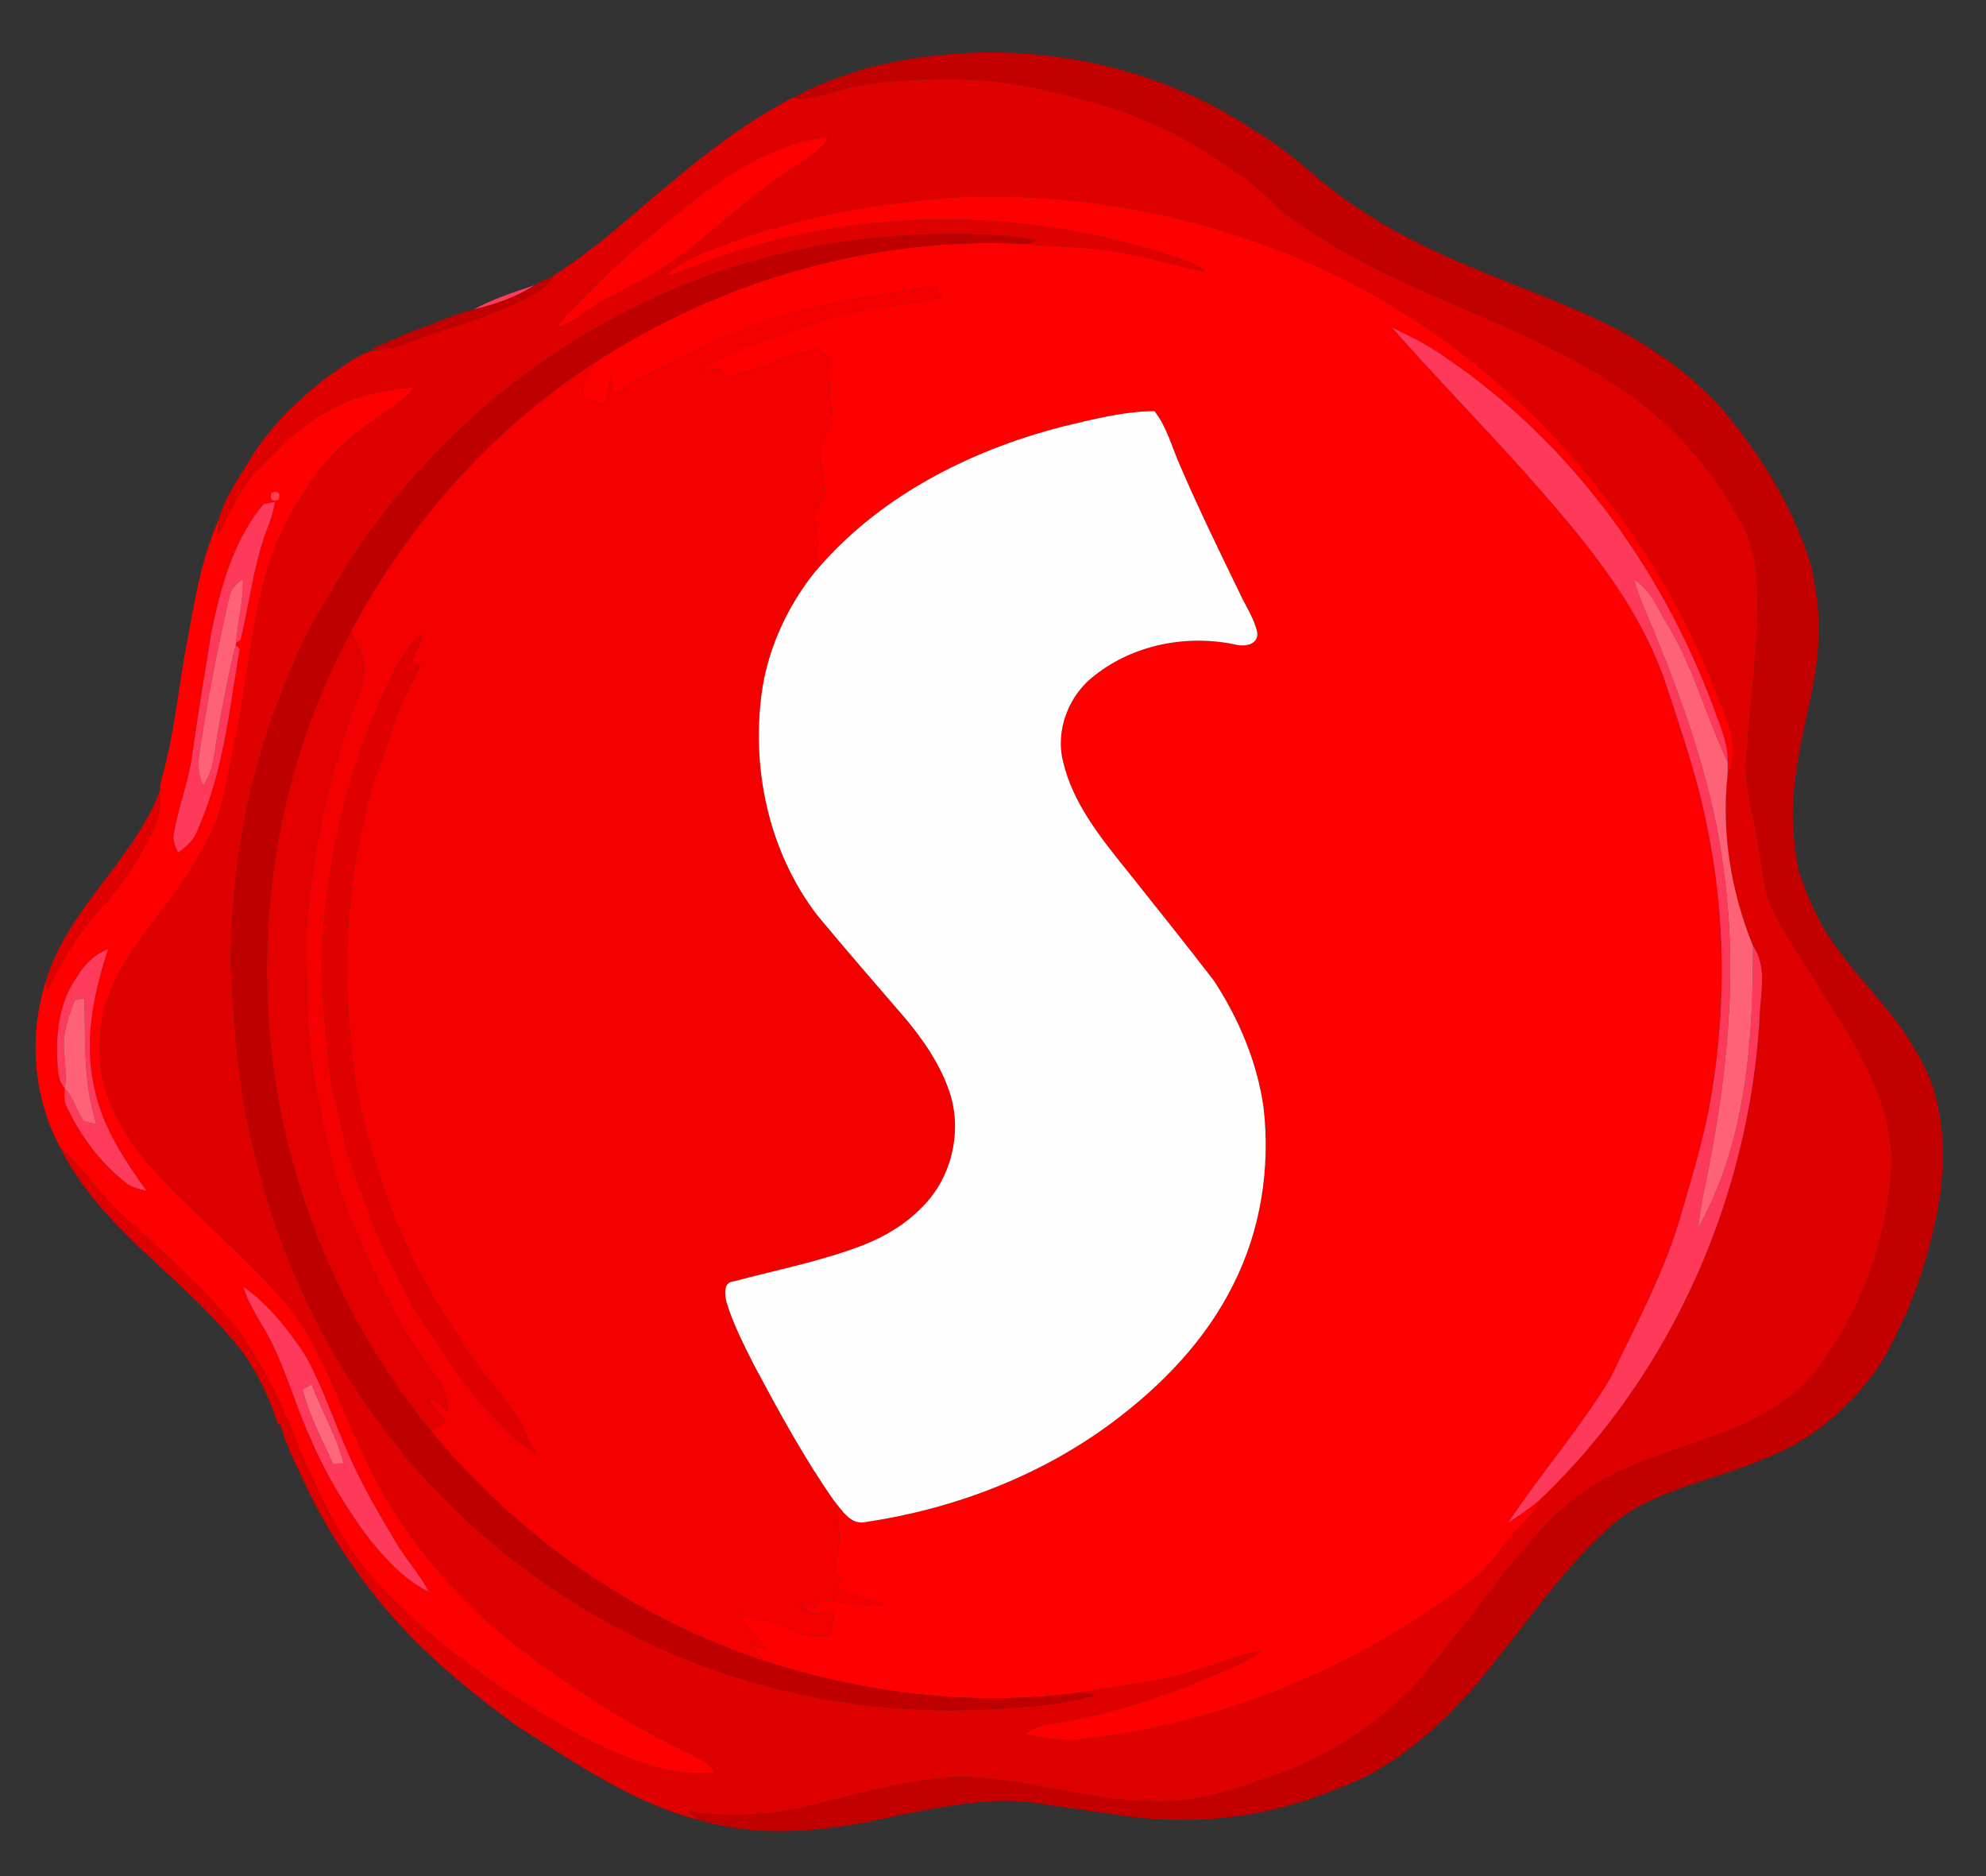 <?xml version="1.0" encoding="utf-8"?>
<!-- Generator: Adobe Illustrator 16.0.0, SVG Export Plug-In . SVG Version: 6.00 Build 0)  -->
<!DOCTYPE svg PUBLIC "-//W3C//DTD SVG 1.1//EN" "http://www.w3.org/Graphics/SVG/1.1/DTD/svg11.dtd">
<svg version="1.1" id="Layer_1" xmlns="http://www.w3.org/2000/svg" xmlns:xlink="http://www.w3.org/1999/xlink" x="0px" y="0px"
	 width="468px" height="442px" viewBox="0 0 468 442" enable-background="new 0 0 468 442" xml:space="preserve">
<rect x="0" y="0" width="468" height="442" fill="#333333" stroke="none"/>
<g>
	<path fill="#C20000" d="M204.15,16.09c30.88-8.08,65.34-3.06,91.89,14.97c8.96,5.09,15.81,13,24.57,18.36
		c15.44,10.48,33.37,16.13,50.38,23.43c14.03,5.89,27.43,14.16,37.07,26.16c8.25,10.51,15.31,22.21,18.97,35.15
		c0.96,5.15,1.77,10.37,1.52,15.63c-0.21,10.95-3.96,21.4-5.27,32.21c-1.32,7.69-0.95,15.61,0.61,23.25
		c2.06,6.08,4.57,12.09,8.39,17.3c6.14,8.84,14.43,16.12,19.54,25.69c6.22,10.04,6.82,22.42,5.3,33.85
		c-1.54,9.16-4.06,18.18-7.65,26.75c-2.75,5.63-5.08,11.56-9.21,16.37c-4.8,6.08-10.63,11.33-17.38,15.15
		c-2.28,1.12-4.52,2.3-6.88,3.21c-11.34,4.96-24.04,6.87-34.31,14.16c-11.77,9.69-20.26,22.44-29.77,34.18
		c-8.66,11-18.87,21.21-31.61,27.38c-5.02,2.13-10.06,4.2-15.31,5.71c-12.64,3.81-26.02,4.56-39.09,2.97
		c-6.56-0.94-13.1-1.89-19.65-2.86c-11.84-2.19-23.77,0.49-35.37,2.72c-1.9,0.68-3.95,0.69-5.85,1.33
		c-13.21,2.48-27.14,3.61-40.16-0.36c-1.13-0.71-2.23-1.48-3.32-2.22c8.18,1.46,16.58,1.15,24.76-0.17
		c12.51-2.65,24.77-6.77,37.6-7.7c15.96-0.7,31.19,5.6,47.11,5.59c8.72,0.47,17.29-1.75,25.41-4.72
		c14.56-4.4,27.94-12.71,38.21-23.93c6.79-8.26,13.49-16.6,19.89-25.16c6.22-7.65,12.65-15.45,21.13-20.71
		c11.09-6.65,23.92-9.32,35.68-14.45c6.04-2.86,11.75-6.71,16.1-11.83c11.05-14.06,17.37-31.66,18.31-49.48
		c-0.05-14.25-7.76-26.89-15.19-38.52c-4.1-6.6-8.52-13.01-12.24-19.83c-2.89-5.07-2.92-11.08-4.07-16.66
		c-1.04-7.3-3.69-14.52-2.61-21.98c0.84-13.67,3.18-27.31,2.28-41.04c-0.23-4.62-1.59-9.13-3.79-13.19
		c-7.15-13.18-17.54-24.73-30.36-32.6c-21.31-14.02-46.63-20.23-68.13-33.91c-4.1-2.44-8.16-5.03-11.53-8.44
		c-5.24-5.25-11.49-9.3-17.77-13.17c-11.97-7.3-25.61-11.29-39.25-14.07c-7.28-1.56-14.74-2.05-22.16-1.91
		c-7.9,0.2-15.9,0.49-23.54,2.72c-3.36,0.76-6.77,2.52-10.27,1.59C192.37,19.8,198.33,17.96,204.15,16.09z"/>
	<path fill="#C20000" d="M126.64,66.75c1.28-0.61,2.57-1.21,3.9-1.74c-1.17,1.66-2.56,3.22-4.39,4.16
		c-7.72,4.24-16.16,6.9-24.53,9.55c-4.2,1.28-8.13,3.63-12.61,3.76l-1.66-0.21c0.83-0.36,2.49-1.08,3.32-1.44
		c2.39-1.03,4.79-2.04,7.18-3.07c1.44-0.52,2.88-1.04,4.31-1.59c3.13-1.19,6.23-2.51,9.5-3.27c4.98-1.23,9.97-2.87,14.3-5.7
		L126.64,66.75z"/>
</g>
<g>
	<g>
		<path fill="#DF0000" d="M220.94,18.7c7.42-0.14,14.88,0.35,22.16,1.91c13.64,2.78,27.28,6.77,39.25,14.07
			c6.28,3.87,12.53,7.92,17.77,13.17c3.37,3.41,7.43,6,11.53,8.44c21.5,13.68,46.82,19.89,68.13,33.91
			c12.82,7.87,23.21,19.42,30.36,32.6c2.2,4.06,3.56,8.57,3.79,13.19c0.9,13.73-1.44,27.37-2.28,41.04
			c-1.08,7.46,1.57,14.68,2.61,21.98c1.15,5.58,1.18,11.59,4.07,16.66c3.72,6.82,8.14,13.23,12.24,19.83
			c7.43,11.63,15.14,24.27,15.19,38.52c-0.94,17.82-7.26,35.42-18.31,49.48c-4.35,5.12-10.06,8.97-16.1,11.83
			c-11.76,5.13-24.59,7.8-35.68,14.45c-8.48,5.26-14.91,13.06-21.13,20.71c-6.4,8.56-13.1,16.9-19.89,25.16
			c-10.27,11.22-23.65,19.53-38.21,23.93c-8.12,2.97-16.69,5.19-25.41,4.72c-15.92,0.01-31.15-6.29-47.11-5.59
			c-12.83,0.93-25.09,5.05-37.6,7.7c-8.18,1.32-16.58,1.63-24.76,0.17c1.09,0.74,2.19,1.51,3.32,2.22
			c-15.72-3.93-29.22-13.42-42.73-21.96c-13.6-9.74-26.52-20.81-36.47-34.36c-5.67-7.66-10.68-15.84-14.57-24.55
			c-1.92-4.01-3.9-8.04-5.01-12.36h-0.56c-2.43-7.25-5.73-14.33-10.86-20.08c-12.93-15.56-31.36-26.66-40.52-45.21
			c5.74,5.18,9.87,11.84,15.73,16.91c8.94,8.02,17.92,16.09,25.61,25.36c6.53,9.02,11.49,19.1,15.35,29.53
			c4.71,10.46,9.36,21.29,17.22,29.84c9.42,10.68,20.85,19.4,32.61,27.35c11.12,7.21,22.71,14.14,35.67,17.44
			c3.96,1.08,8.1,1.11,12.17,0.87c-2.61-3.42-6.86-4.68-10.52-6.6c-14.81-7.57-28.7-16.88-41.55-27.42
			c-13.39-11.7-24.49-26.17-31.56-42.53c-5.6-11.54-9.36-24.23-17.75-34.19c-9.75-11.21-21.32-20.65-31.34-31.61
			c-7.34-8.5-13.47-19.16-12.2-30.81c0.14-11.27,7.45-20.38,13.75-29.05c5.42-6.83,10.41-14.12,13.67-22.26
			c2-5.51,2.79-11.36,4.06-17.06c3.37-15.74,4-32.15,9.72-47.32c4.57-10.54,10.96-20.69,20.3-27.62c4.13-3.31,9.13-5.59,12.45-9.83
			C91.16,91.75,84.73,93.03,79,96c-6.92,3.29-12.57,8.64-17.8,14.13c-4.38,4.62-7.03,10.47-9.95,16.05c0.08-1.3,0.17-2.58,0.32-3.85
			c1.4-5.27,4.75-9.7,7.48-14.34c3.98-6.42,9.24-11.97,15.06-16.75c0.75-0.71,1.55-1.35,2.39-1.93c2.14-1.69,4.5-3.06,6.71-4.65
			c1.86-0.89,3.65-2.17,5.8-2.18c4.48-0.13,8.41-2.48,12.61-3.76c8.37-2.65,16.81-5.31,24.53-9.55c1.83-0.94,3.22-2.5,4.39-4.16
			l0.23-0.31c2.17-1.4,4.31-2.86,6.39-4.41c1.35-1.05,2.71-2.1,4.11-3.11c11.35-9.23,22.04-19.34,34.27-27.46
			c3.6-2.49,7.46-4.56,11.24-6.77l0.35,0.06c3.5,0.93,6.91-0.83,10.27-1.59C205.04,19.19,213.04,18.9,220.94,18.7z M165.01,46.04
			c-12.02,9.48-23.86,19.41-33.91,30.99c4.19-0.92,7.19-4.17,10.87-6.14c6.83-3.7,13.95-7.02,20.06-11.88
			c8.55-6.83,16.6-14.34,25.91-20.15c2.63-1.92,5.81-3.51,7.22-6.63C184.01,33.58,173.87,39.4,165.01,46.04z M170.7,57.7
			c-4.82,1.9-9.98,3.51-13.76,7.24c4.42-0.9,8.38-3.17,12.69-4.43c35.81-12.44,75.81-11.5,111.33,1.48c1.2,0.52,2.27,1.3,3.36,2.03
			c-6.51-0.98-12.73-3.26-19.23-4.28c-7.66-1.68-15.53-1.38-23.27-2.26c0.64-0.19,1.92-0.56,2.56-0.75
			c-4.98-1.44-10.22-1.32-15.35-1.53c-26.68-0.75-53.66,4.53-77.68,16.31c-31.56,15.05-58.07,40.271-75.01,70.84
			c-5.7,9.01-9.51,19.03-12.99,29.06c-6.05,17.89-8.9,36.76-8.96,55.62c0.57,13.18,1.55,26.41,4.33,39.34
			c4.29,19.64,11.44,38.75,21.99,55.9c12.76,21.16,30.28,39.42,50.95,52.96c29.38,19.49,65.05,29.31,100.27,27.49
			c8.79-0.3,17.65-1.01,26.17-3.27c-1.11-0.28-2.22-0.52-3.34-0.72c8.71-1.63,17.61-2.35,26.1-4.99c5.51-1.39,10.7-3.93,16.34-4.8
			c-4.58,3.6-10.31,5.21-15.57,7.54c-9.59,4.06-19.62,6.94-29.81,9.02c-3.43,0.75-7.44,0.44-10.11,3.1
			c3.7,0.74,7.45,1.37,11.24,1.33c34.39-3.35,67.47-17.19,94.74-38.3c3.72-3,6.14-7.18,9.25-10.74c2.07-2.43,4.8-4.42,5.91-7.53
			c31.31-29.82,49.83-72.21,51.9-115.28c0.33-5.07,1.5-10.72-1.64-15.19c-5.17-12.76-7.49-26.66-6-40.4
			c2.61-5.54,0.55-11.64-1.73-16.89c-14.52-39.17-42.76-73.04-78.68-94.35c-29.94-17.57-65.09-26-99.74-24.86
			C207.83,47.64,188.66,50.8,170.7,57.7z"/>
	</g>
</g>
<g>
	<path fill="#FE0000" d="M165.01,46.04c8.86-6.64,19-12.46,30.15-13.81c-1.41,3.12-4.59,4.71-7.22,6.63
		c-9.31,5.81-17.36,13.32-25.91,20.15c-6.11,4.86-13.23,8.18-20.06,11.88c-3.68,1.97-6.68,5.22-10.87,6.14
		C141.15,65.45,152.99,55.52,165.01,46.04z"/>
</g>
<g>
	<path fill="#FF0000" d="M170.7,57.7c17.96-6.9,37.13-10.06,56.26-11.31c34.65-1.14,69.8,7.29,99.74,24.86
		c35.92,21.31,64.16,55.18,78.68,94.35c2.28,5.25,4.34,11.35,1.73,16.89c0.01-0.73,0.02-2.2,0.03-2.94
		c0.05-3.58-1.13-6.98-2.4-10.26c-11.96-33.7-33.8-64.33-63.46-84.63c-4.13-3.01-8.7-5.33-13.3-7.51
		c10.15,11.48,20.84,22.48,31.11,33.86c13.04,14.72,26.32,30.01,33.03,48.83c3.81,11.62,7.92,23.21,10.23,35.25
		c4.25,20.69,4.41,42.18,0.92,62.99c-1.6,9.85-4.64,19.37-7.37,28.94c-3.89,13.17-10.5,25.27-16.37,37.61
		c-7.2,11.93-16.43,22.49-24.11,34.08c2.57-1.64,5.1-3.37,7.43-5.35c-1.11,3.11-3.84,5.1-5.91,7.53c-3.11,3.56-5.53,7.74-9.25,10.74
		c-27.27,21.11-60.35,34.95-94.74,38.3c-3.79,0.04-7.54-0.59-11.24-1.33c2.67-2.66,6.68-2.35,10.11-3.1
		c10.19-2.08,20.22-4.96,29.81-9.02c5.26-2.33,10.99-3.94,15.57-7.54c-5.64,0.87-10.83,3.41-16.34,4.8
		c-8.49,2.64-17.39,3.36-26.1,4.99c-25.15,3.39-50.96,0.32-75.01-7.55c-0.99-1.25-1.97-2.5-2.94-3.74c1.35,0.46,2.72,0.93,4.08,1.41
		c-2.42-2.8-4.71-5.72-6.92-8.69c4.27,1.47,8.92,1.81,12.93,3.99c2.61,1.58,5.74,1.21,8.66,1.23c0.44-1.99,0.94-3.97,1.37-5.95
		c-1.95,0.24-3.9,0.85-5.87,0.63c-0.93-0.79-1.76-1.69-2.61-2.53c1.28,0.32,2.55,0.76,3.79,1.26c0.37-0.63,0.75-1.24,1.13-1.85
		c5.11,0.33,10.15,1.8,15.31,1.34c-3.54-2.08-7.8-2.18-11.45-4c0.36-0.68,0.73-1.35,1.1-2.02c-0.55-0.75-1.12-1.49-1.66-2.23
		c1.4-5.4,1.53-11.13-0.15-16.49c1.89,2.26,3.94,5.82,7.41,5.06c20.84-3.1,41.16-10.83,58.12-23.43
		c11.66-8.68,22.11-19.45,28.6-32.59c6.47-12.79,8.75-27.51,7.1-41.71c-1.51-10.67-5.82-20.83-11.69-29.82
		c-6.83-8.87-13.83-17.61-20.81-26.36c-6.07-7.57-12.43-15.5-14.71-25.14c-1.95-7.53,1.35-15.9,7.51-20.5
		c9.17-7.2,21.6-9.59,32.92-7.23c2.13,0.61,5.57,0.2,5.31-2.75c-0.71-3.37-2.73-6.25-4.15-9.34c-4.81-9.9-9.63-19.79-13.99-29.89
		c-1.96-4.36-3.1-9.15-6.09-12.98c-7.34,0.08-14.5,1.94-21.6,3.63c-22.38,5.74-44.17,16.92-59.01,35.01
		c1.32-3.79,1.7-7.88,0.77-11.81c-0.99-2.84,1.44-5.09,2.17-7.64c0.1-3.39-1.24-6.68-0.97-10.07c0.33-3.16,3.29-5.71,2.6-9.01
		c-0.61-3.52-0.61-7.09-0.55-10.64c0.17-1.84-1.47-3.05-2.41-4.4c-7.61,1.79-14.76,4.98-22.25,7.14c-0.07-0.77-0.14-1.53-0.19-2.29
		c-1.71,0.17-3.42,0.29-5.13,0.38c1.7-1.28,3.47-2.5,5.45-3.32c8.92-3.54,17.91-6.92,27.11-9.64c7.88-1.94,16.03-2.32,23.95-4
		c-0.43-0.99-0.86-1.98-1.28-2.96c-8.87,1.71-17.9,2.59-26.67,4.77c-17.79,3.41-33.97,12.04-49.65,20.771
		c-0.13-1.46-0.26-2.91-0.38-4.35c-0.56,2.22-1.1,4.44-1.64,6.66c-1.71-0.43-3.43-0.86-5.06-1.5c-0.36-2.81,1.36-5.32,2.35-7.84
		c30.04-19.67,66.2-30.19,102.16-28.27c7.74,0.88,15.61,0.58,23.27,2.26c6.5,1.02,12.72,3.3,19.23,4.28
		c-1.09-0.73-2.16-1.51-3.36-2.03c-35.52-12.98-75.52-13.92-111.33-1.48c-4.31,1.26-8.27,3.53-12.69,4.43
		C160.72,61.21,165.88,59.6,170.7,57.7z"/>
	<g>
		<path fill="#FF0000" d="M79,96c5.73-2.97,12.16-4.25,18.55-4.72c-3.32,4.24-8.32,6.52-12.45,9.83
			c-9.34,6.93-15.73,17.08-20.3,27.62c-5.72,15.17-6.35,31.58-9.72,47.32c-1.27,5.7-2.06,11.55-4.06,17.06
			c-3.26,8.14-8.25,15.43-13.67,22.26c-6.3,8.67-13.61,17.78-13.75,29.05c-1.27,11.65,4.86,22.31,12.2,30.81
			c10.02,10.96,21.59,20.4,31.34,31.61c8.39,9.96,12.15,22.65,17.75,34.19c7.07,16.36,18.17,30.83,31.56,42.53
			c12.85,10.54,26.74,19.85,41.55,27.42c3.66,1.92,7.91,3.18,10.52,6.6c-4.07,0.24-8.21,0.21-12.17-0.87
			c-12.96-3.3-24.55-10.23-35.67-17.44c-11.76-7.95-23.19-16.67-32.61-27.35c-7.86-8.55-12.51-19.38-17.22-29.84
			c-3.86-10.43-8.82-20.51-15.35-29.53c-7.69-9.27-16.67-17.34-25.61-25.36c-5.86-5.07-9.99-11.73-15.73-16.91
			c-6.4-11.84-7.44-26.51-3.31-39.28c0.1,0.52,0.3,1.58,0.4,2.11c3.27-6.71,7.17-13.15,12.18-18.71c5.4-5.92,9.85-12.69,13.15-19.99
			c1.27-2.5,1.11-5.36,1.08-8.07c0.02-1.76,0.65-3.41,1.03-5.1c2.62-9.96,3.44-20.27,5.48-30.34c1.7-9.68,3.39-19.55,7.4-28.57
			c-0.15,1.27-0.24,2.55-0.32,3.85c2.92-5.58,5.57-11.43,9.95-16.05C66.43,104.64,72.08,99.29,79,96z M63.98,116.08
			c-0.47,1.63,0.11,2.19,1.72,1.68C66.16,116.12,65.59,115.56,63.98,116.08z M49.79,149.07c-1.55,9.59-3.12,19.19-4.51,28.81
			c-0.79,6.2-3.2,12.03-4.24,18.17c-0.55,1.7,0.27,3.28,0.9,4.81c1.97-1.33,3.77-3,4.61-5.28c6.01-13.46,7.53-28.32,9.92-42.71
			l-0.92-0.95l0.09-0.48l1.05-0.63c2.04-8.44,2.99-17.2,5.96-25.4c0.95-2.33,1.76-4.72,2.17-7.21c-0.69,0.15-2.07,0.45-2.76,0.6
			C54.98,127.37,51.98,138.39,49.79,149.07z M18.17,230.13c-3.98,5.54-4.98,12.59-4.68,19.26c0.18,2.4,0.01,5.11,1.78,7.01v0.01
			c-0.17,1.57-0.24,3.24,0.6,4.66c3.23,6.74,7.82,12.86,13.7,17.5c1.4,1.18,3.21,1.56,4.94,2c-5.32-7.52-10.6-15.41-12.35-24.63
			c-2.43-10.86-0.07-21.96,3.3-32.32C22.28,224.81,19.86,227.23,18.17,230.13z M57.37,303.19c1.51,5.14,4.98,9.34,7.18,14.16
			c3.38,7.25,5.57,14.98,8.93,22.23c3.58,8.3,8.34,16.04,13.75,23.26c3.92,4.71,8.16,9.43,13.77,12.15
			c-2.18-4.29-5.54-7.81-7.92-11.97c-3.91-6.57-7.8-13.17-10.84-20.19c-3.54-7.85-6.16-16.14-10.4-23.65
			C67.87,313.18,63.31,307.35,57.37,303.19z"/>
	</g>
</g>
<g>
	<path fill="#C00000" d="M151.35,71.51c24.02-11.78,51-17.06,77.68-16.31c5.13,0.21,10.37,0.09,15.35,1.53
		c-0.64,0.19-1.92,0.56-2.56,0.75c-35.96-1.92-72.12,8.6-102.16,28.27c-24.01,15.65-43.54,37.79-56.95,63.04
		c-20.24,37.37-24.97,82.57-14.13,123.56c6.31,23.52,17.41,45.89,32.95,64.68c20.36,24.86,47.7,44,78.22,54.15
		c24.05,7.87,49.86,10.94,75.01,7.55c1.12,0.2,2.23,0.44,3.34,0.72c-8.52,2.26-17.38,2.97-26.17,3.27
		c-35.22,1.82-70.89-8-100.27-27.49c-20.67-13.54-38.19-31.8-50.95-52.96c-10.55-17.15-17.7-36.26-21.99-55.9
		c-2.78-12.93-3.76-26.16-4.33-39.34c0.06-18.86,2.91-37.73,8.96-55.62c3.48-10.03,7.29-20.05,12.99-29.06
		C93.28,111.78,119.79,86.56,151.35,71.51z"/>
</g>
<g>
	<path fill="#FF3B5C" d="M111.66,72.9c4.48-2.48,9.46-4.05,14.3-5.7C121.63,70.03,116.64,71.67,111.66,72.9z"/>
	<path fill="#FF3B5C" d="M18.17,230.13c1.69-2.9,4.11-5.32,7.29-6.51c-3.37,10.36-5.73,21.46-3.3,32.32
		c1.75,9.22,7.03,17.11,12.35,24.63c-1.73-0.44-3.54-0.82-4.94-2c-5.88-4.64-10.47-10.76-13.7-17.5c-0.84-1.42-0.77-3.09-0.6-4.66
		c2.08,2.21,2.76,5.28,4.46,7.71c0.97,0.36,1.99,0.51,3,0.71c-3.16-9.6-2.55-19.72-2.85-29.67c-0.57,0.12-1.71,0.35-2.28,0.47
		c-1.37,3.67-2.8,7.47-2.55,11.47c0.19,3.09,0.75,6.2,0.22,9.3c-1.77-1.9-1.6-4.61-1.78-7.01
		C13.19,242.72,14.19,235.67,18.17,230.13z"/>
</g>
<g>
	<g>
		<path fill="#F40000" d="M194.04,72.01c8.77-2.18,17.8-3.06,26.67-4.77c0.42,0.98,0.85,1.97,1.28,2.96
			c-7.92,1.68-16.07,2.06-23.95,4c-9.2,2.72-18.19,6.1-27.11,9.64c-1.98,0.82-3.75,2.04-5.45,3.32c1.71-0.09,3.42-0.21,5.13-0.38
			c0.05,0.76,0.12,1.52,0.19,2.29c7.49-2.16,14.64-5.35,22.25-7.14c0.94,1.35,2.58,2.56,2.41,4.4c-0.06,3.55-0.06,7.12,0.55,10.64
			c0.69,3.3-2.27,5.85-2.6,9.01c-0.27,3.39,1.07,6.68,0.97,10.07c-0.73,2.55-3.16,4.8-2.17,7.64c0.93,3.93,0.55,8.02-0.77,11.81
			c-5.91,7.68-10.11,16.7-11.72,26.28c-2.91,18.66,1.27,38.68,12.84,53.81c6.92,8.35,14.05,16.53,21.13,24.75
			c4.03,4.89,7.68,10.23,9.83,16.24c3.44,9.39,0.96,20.68-6.14,27.73c-3.87,4.05-8.76,7-13.96,9.03c-9.84,3.8-20.24,5.81-30.4,8.52
			c-2.61,0.12-2.25,3.09-1.83,4.89c1.63,5.33,4.2,10.32,6.72,15.27c5.76,10.76,11.6,21.51,18.61,31.52
			c1.68,5.36,1.55,11.09,0.15,16.49c0.54,0.74,1.11,1.48,1.66,2.23c-0.37,0.67-0.74,1.34-1.1,2.02c3.65,1.82,7.91,1.92,11.45,4
			c-5.16,0.46-10.2-1.01-15.31-1.34c-0.38,0.61-0.76,1.22-1.13,1.85c-1.24-0.5-2.51-0.94-3.79-1.26c0.85,0.84,1.68,1.74,2.61,2.53
			c1.97,0.22,3.92-0.39,5.87-0.63c-0.43,1.98-0.93,3.96-1.37,5.95c-2.92-0.02-6.05,0.35-8.66-1.23c-4.01-2.18-8.66-2.52-12.93-3.99
			c2.21,2.97,4.5,5.89,6.92,8.69c-1.36-0.48-2.73-0.95-4.08-1.41c0.97,1.24,1.95,2.49,2.94,3.74
			c-30.52-10.15-57.86-29.29-78.22-54.15c1.17-0.72,2.34-1.43,3.52-2.14c-1.33-1.6-2.66-3.2-3.98-4.79
			c0.31-0.14,0.94-0.42,1.25-0.56c1.09,0.95,2.17,1.89,3.27,2.84c-0.35-2.65-0.73-5.45-2.43-7.61
			c-8.37-10.66-14.42-22.93-19.55-35.41c-5.41-11.43-7.39-24.01-9.78-36.31c-1.72-10.93-1.47-22.01-1.67-33.03
			c0.99-16.81,4.6-33.39,9.79-49.4c1.23-4.01,3.46-7.76,3.85-11.99c0.39-3.58-1.55-6.78-3.09-9.84
			c13.41-25.25,32.94-47.39,56.95-63.04c-0.99,2.52-2.71,5.03-2.35,7.84c1.63,0.64,3.35,1.07,5.06,1.5
			c0.54-2.22,1.08-4.44,1.64-6.66c0.12,1.44,0.25,2.89,0.38,4.35C160.07,84.05,176.25,75.42,194.04,72.01z M90.68,162.69
			c-6.35,14.06-11.02,28.97-13,44.3c-1.97,11.21-2.29,22.69-1.08,34c0.67,6.52,0.81,13.17,2.74,19.47c1.3,4.25,1.57,8.76,3.13,12.95
			c2.98,8.18,5.64,16.54,9.77,24.25c2.55,4.76,4.59,9.83,7.71,14.27c5.01,6.71,8.96,14.23,14.83,20.28
			c3.56,3.54,6.69,7.8,11.43,9.85c-1.53-2.15-2.54-4.56-3.43-7.02c-4.44-7.02-10.6-12.8-14.69-20.08
			C95.86,297.35,87.95,277,83.92,256c-3.02-20.87-3.25-42.46,1.98-63c0.99-7.54,4.5-14.37,6.59-21.61c1.47-5.22,4.46-9.8,6.54-14.77
			c-0.54-0.09-1.6-0.28-2.14-0.37c0.96-2.25,2.14-4.45,2.56-6.88C95.06,152.67,93.07,157.96,90.68,162.69z"/>
	</g>
</g>
<g>
	<path fill="#FF3959" d="M327.98,77.15c4.6,2.18,9.17,4.5,13.3,7.51c29.66,20.3,51.5,50.93,63.46,84.63
		c1.27,3.28,2.45,6.68,2.4,10.26c-5-10.45-7.91-21.87-13.88-31.88c-2.49-3.87-4.06-8.67-8.22-11.14c1.38,4.85,3.62,9.39,5.47,14.07
		c7.09,17.51,13.32,35.59,15.67,54.41c3.47,24.97,0.68,50.35-4.5,74.88c-0.68,3.08-1.19,6.21-1.46,9.36
		c11.22-20.06,12.91-43.83,12.89-66.36c3.14,4.47,1.97,10.12,1.64,15.19c-2.07,43.07-20.59,85.46-51.9,115.28
		c-2.33,1.98-4.86,3.71-7.43,5.35c7.68-11.59,16.91-22.15,24.11-34.08c5.87-12.34,12.48-24.44,16.37-37.61
		c2.73-9.57,5.77-19.09,7.37-28.94c3.49-20.81,3.33-42.3-0.92-62.99c-2.31-12.04-6.42-23.63-10.23-35.25
		c-6.71-18.82-19.99-34.11-33.03-48.83C348.82,99.63,338.13,88.63,327.98,77.15z"/>
	<path fill="#FF3959" d="M49.79,149.07c2.19-10.68,5.19-21.7,12.27-30.27c0.69-0.15,2.07-0.45,2.76-0.6
		c-0.41,2.49-1.22,4.88-2.17,7.21c-2.97,8.2-3.92,16.96-5.96,25.4l-1.05,0.63c0.33-5.05,1.84-10,1.59-15.08
		c-1.53,1.13-2.97,2.52-3.24,4.51c-2.73,11.92-5.14,23.93-6.91,36.03c-0.54,2.75-0.42,5.6,0.81,8.16c2.57-3.5,2.61-7.96,3.37-12.06
		c1.24-7.06,2.56-14.12,4.29-21.08l0.92,0.95c-2.39,14.39-3.91,29.25-9.92,42.71c-0.84,2.28-2.64,3.95-4.61,5.28
		c-0.63-1.53-1.45-3.11-0.9-4.81c1.04-6.14,3.45-11.97,4.24-18.17C46.67,168.26,48.24,158.66,49.79,149.07z"/>
</g>
<g>
	<path fill="#FFFEFF" d="M250.45,100.49c7.1-1.69,14.26-3.55,21.6-3.63c2.99,3.83,4.13,8.62,6.09,12.98
		c4.36,10.1,9.18,19.99,13.99,29.89c1.42,3.09,3.44,5.97,4.15,9.34c0.26,2.95-3.18,3.36-5.31,2.75
		c-11.32-2.36-23.75,0.03-32.92,7.23c-6.16,4.6-9.46,12.97-7.51,20.5c2.28,9.64,8.64,17.57,14.71,25.14
		c6.98,8.75,13.98,17.49,20.81,26.36c5.87,8.99,10.18,19.15,11.69,29.82c1.65,14.2-0.63,28.92-7.1,41.71
		c-6.49,13.14-16.94,23.91-28.6,32.59c-16.96,12.6-37.28,20.33-58.12,23.43c-3.47,0.76-5.52-2.8-7.41-5.06
		c-7.01-10.01-12.85-20.76-18.61-31.52c-2.52-4.95-5.09-9.94-6.72-15.27c-0.42-1.8-0.78-4.77,1.83-4.89
		c10.16-2.71,20.56-4.72,30.4-8.52c5.2-2.03,10.09-4.98,13.96-9.03c7.1-7.05,9.58-18.34,6.14-27.73c-2.15-6.01-5.8-11.35-9.83-16.24
		c-7.08-8.22-14.21-16.4-21.13-24.75c-11.57-15.13-15.75-35.15-12.84-53.81c1.61-9.58,5.81-18.6,11.72-26.28
		C206.28,117.41,228.07,106.23,250.45,100.49z"/>
</g>
<g>
	<path fill="#FF3E51" d="M63.98,116.08c1.61-0.52,2.18,0.04,1.72,1.68C64.09,118.27,63.51,117.71,63.98,116.08z"/>
</g>
<g>
	<path fill="#FF6277" d="M53.99,140.87c0.27-1.99,1.71-3.38,3.24-4.51c0.25,5.08-1.26,10.03-1.59,15.08l-0.09,0.48
		c-1.73,6.96-3.05,14.02-4.29,21.08c-0.76,4.1-0.8,8.56-3.37,12.06c-1.23-2.56-1.35-5.41-0.81-8.16
		C48.85,164.8,51.26,152.79,53.99,140.87z"/>
</g>
<g>
	<path fill="#FF6175" d="M385.04,136.53c4.16,2.47,5.73,7.27,8.22,11.14c5.97,10.01,8.88,21.43,13.88,31.88
		c-0.01,0.74-0.02,2.21-0.03,2.94c-1.49,13.74,0.83,27.64,6,40.4c0.02,22.53-1.67,46.3-12.89,66.36c0.271-3.15,0.78-6.28,1.46-9.36
		c5.18-24.53,7.97-49.91,4.5-74.88c-2.35-18.82-8.58-36.9-15.67-54.41C388.66,145.92,386.42,141.38,385.04,136.53z"/>
</g>
<g>
	<path fill="#E50000" d="M68.58,272.35c-10.84-40.99-6.11-86.19,14.13-123.56c1.54,3.06,3.48,6.26,3.09,9.84
		c-0.39,4.23-2.62,7.98-3.85,11.99c-5.19,16.01-8.8,32.59-9.79,49.4c0.2,11.02-0.05,22.1,1.67,33.03
		c2.39,12.3,4.37,24.88,9.78,36.31c5.13,12.48,11.18,24.75,19.55,35.41c1.7,2.16,2.08,4.96,2.43,7.61c-1.1-0.95-2.18-1.89-3.27-2.84
		c-0.31,0.14-0.94,0.42-1.25,0.56c1.32,1.59,2.65,3.19,3.98,4.79c-1.18,0.71-2.35,1.42-3.52,2.14
		C85.99,318.24,74.89,295.87,68.58,272.35z"/>
</g>
<g>
	<path fill="#E00000" d="M90.68,162.69c2.39-4.73,4.38-10.02,8.77-13.32c-0.42,2.43-1.6,4.63-2.56,6.88
		c0.54,0.09,1.6,0.28,2.14,0.37c-2.08,4.97-5.07,9.55-6.54,14.77c-2.09,7.24-5.6,14.07-6.59,21.61c-5.23,20.54-5,42.13-1.98,63
		c4.03,21,11.94,41.35,24.17,58.96c4.09,7.28,10.25,13.06,14.69,20.08c0.89,2.46,1.9,4.87,3.43,7.02
		c-4.74-2.05-7.87-6.31-11.43-9.85c-5.87-6.05-9.82-13.57-14.83-20.28c-3.12-4.44-5.16-9.51-7.71-14.27
		c-4.13-7.71-6.79-16.07-9.77-24.25c-1.56-4.19-1.83-8.7-3.13-12.95c-1.93-6.3-2.07-12.95-2.74-19.47
		c-1.21-11.31-0.89-22.79,1.08-34C79.66,191.66,84.33,176.75,90.68,162.69z"/>
	<path fill="#E00000" d="M10.85,231c5.11-17.02,20.56-28.19,26.81-44.66c0.03,2.71,0.19,5.57-1.08,8.07
		c-3.3,7.3-7.75,14.07-13.15,19.99c-5.01,5.56-8.91,12-12.18,18.71C11.15,232.58,10.95,231.52,10.85,231z"/>
</g>
<g>
	<path fill="#FF6276" d="M17.6,235.63c0.57-0.12,1.71-0.35,2.28-0.47c0.3,9.95-0.31,20.07,2.85,29.67c-1.01-0.2-2.03-0.35-3-0.71
		c-1.7-2.43-2.38-5.5-4.46-7.71v-0.01c0.53-3.1-0.03-6.21-0.22-9.3C14.8,243.1,16.23,239.3,17.6,235.63z"/>
</g>
<g>
	<g>
		<path fill="#FF395A" d="M57.37,303.19c5.94,4.16,10.5,9.99,14.47,15.99c4.24,7.51,6.86,15.8,10.4,23.65
			c3.04,7.02,6.93,13.62,10.84,20.19c2.38,4.16,5.74,7.68,7.92,11.97c-5.61-2.72-9.85-7.44-13.77-12.15
			c-5.41-7.22-10.17-14.96-13.75-23.26c-3.36-7.25-5.55-14.98-8.93-22.23C62.35,312.53,58.88,308.33,57.37,303.19z M71.29,327.36
			c1.58,6.13,4.56,11.75,7.18,17.48c0.62-0.02,1.86-0.07,2.48-0.09c-1.63-6.53-5.16-12.32-7.5-18.58
			C72.73,326.56,72.01,326.95,71.29,327.36z"/>
	</g>
</g>
<g>
	<path fill="#FF687B" d="M71.29,327.36c0.72-0.41,1.44-0.8,2.16-1.19c2.34,6.26,5.87,12.05,7.5,18.58
		c-0.62,0.02-1.86,0.07-2.48,0.09C75.85,339.11,72.87,333.49,71.29,327.36z"/>
</g>
</svg>
